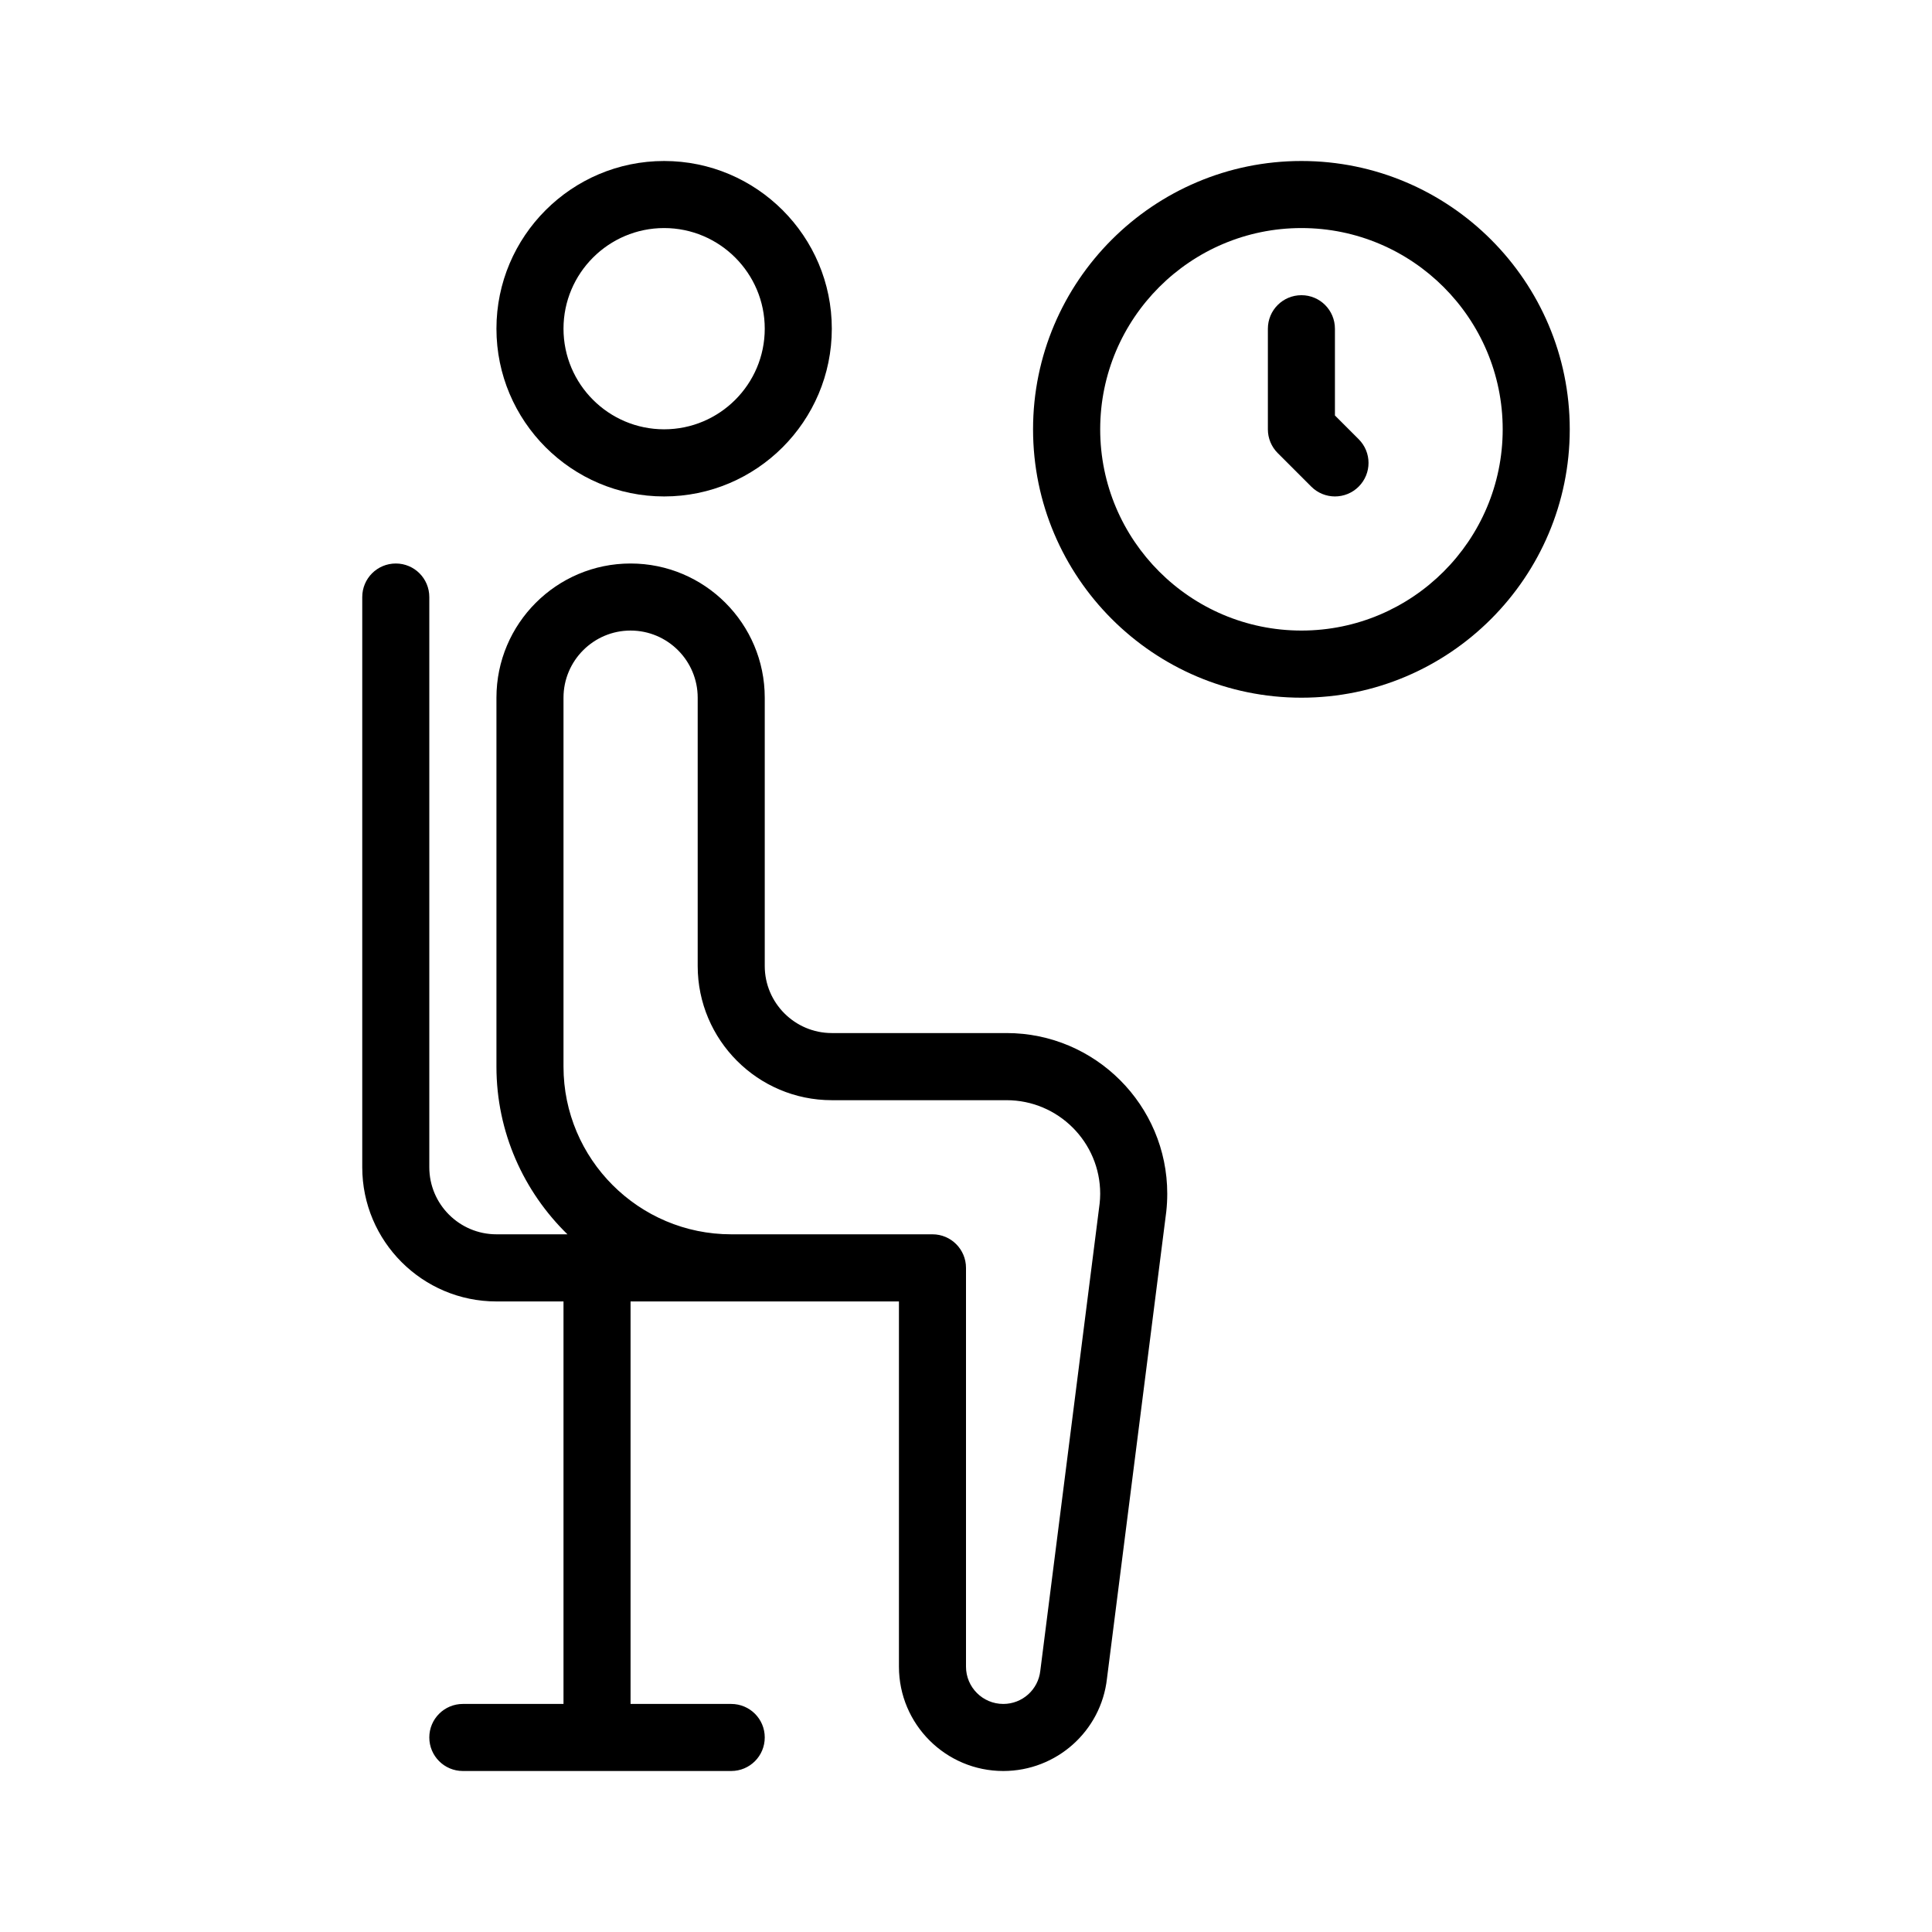 <svg width="24" height="24" viewBox="0 0 24 24" fill="none" xmlns="http://www.w3.org/2000/svg">
<path d="M16.167 2C14.329 2 12.833 3.495 12.833 5.333C12.833 7.171 14.329 8.667 16.167 8.667C18.005 8.667 19.5 7.171 19.5 5.333C19.5 3.495 18.005 2 16.167 2ZM16.167 7.833C14.788 7.833 13.667 6.712 13.667 5.333C13.667 3.955 14.788 2.833 16.167 2.833C17.545 2.833 18.667 3.955 18.667 5.333C18.667 6.712 17.545 7.833 16.167 7.833Z" fill="black"/>
<path d="M16.583 5.161V4.084C16.583 3.853 16.397 3.667 16.167 3.667C15.936 3.667 15.75 3.853 15.75 4.084V5.334C15.75 5.444 15.794 5.55 15.872 5.628L16.289 6.045C16.37 6.126 16.477 6.167 16.583 6.167C16.69 6.167 16.797 6.126 16.878 6.045C17.041 5.882 17.041 5.619 16.878 5.456L16.583 5.161Z" fill="black"/>
<path d="M12.504 12.833H10.333C9.874 12.833 9.5 12.459 9.5 12V8.667C9.5 7.747 8.753 7 7.833 7C6.914 7 6.167 7.747 6.167 8.667V13.25C6.167 14.066 6.506 14.803 7.049 15.333H6.167C5.707 15.333 5.333 14.959 5.333 14.5V7.417C5.333 7.186 5.147 7 4.917 7C4.686 7 4.5 7.186 4.5 7.417V14.5C4.5 15.419 5.247 16.167 6.167 16.167H7V21.167H5.75C5.52 21.167 5.333 21.353 5.333 21.583C5.333 21.814 5.52 22 5.75 22H9.083C9.314 22 9.5 21.814 9.5 21.583C9.5 21.353 9.314 21.167 9.083 21.167H7.833V16.167H9.083H9.917H11.167V20.704C11.167 21.419 11.748 22 12.463 22C13.124 22 13.678 21.504 13.751 20.853L14.488 15.05C14.496 14.976 14.5 14.903 14.5 14.829C14.5 13.729 13.605 12.833 12.504 12.833ZM13.66 14.951L12.923 20.755C12.897 20.99 12.699 21.167 12.463 21.167C12.207 21.167 12 20.959 12 20.704V15.75C12 15.52 11.814 15.333 11.583 15.333H9.917H9.083C7.935 15.333 7 14.399 7 13.25V8.667C7 8.207 7.374 7.833 7.833 7.833C8.293 7.833 8.667 8.207 8.667 8.667V12C8.667 12.919 9.414 13.667 10.333 13.667H12.504C13.145 13.667 13.667 14.188 13.667 14.829C13.667 14.872 13.664 14.915 13.66 14.951Z" fill="black"/>
<path d="M8.25 6.167C9.399 6.167 10.333 5.232 10.333 4.083C10.333 2.935 9.399 2 8.25 2C7.101 2 6.167 2.935 6.167 4.083C6.167 5.232 7.101 6.167 8.25 6.167ZM8.25 2.833C8.939 2.833 9.5 3.394 9.5 4.083C9.5 4.773 8.939 5.333 8.25 5.333C7.561 5.333 7 4.773 7 4.083C7 3.394 7.561 2.833 8.25 2.833Z" fill="black"/>
</svg>
